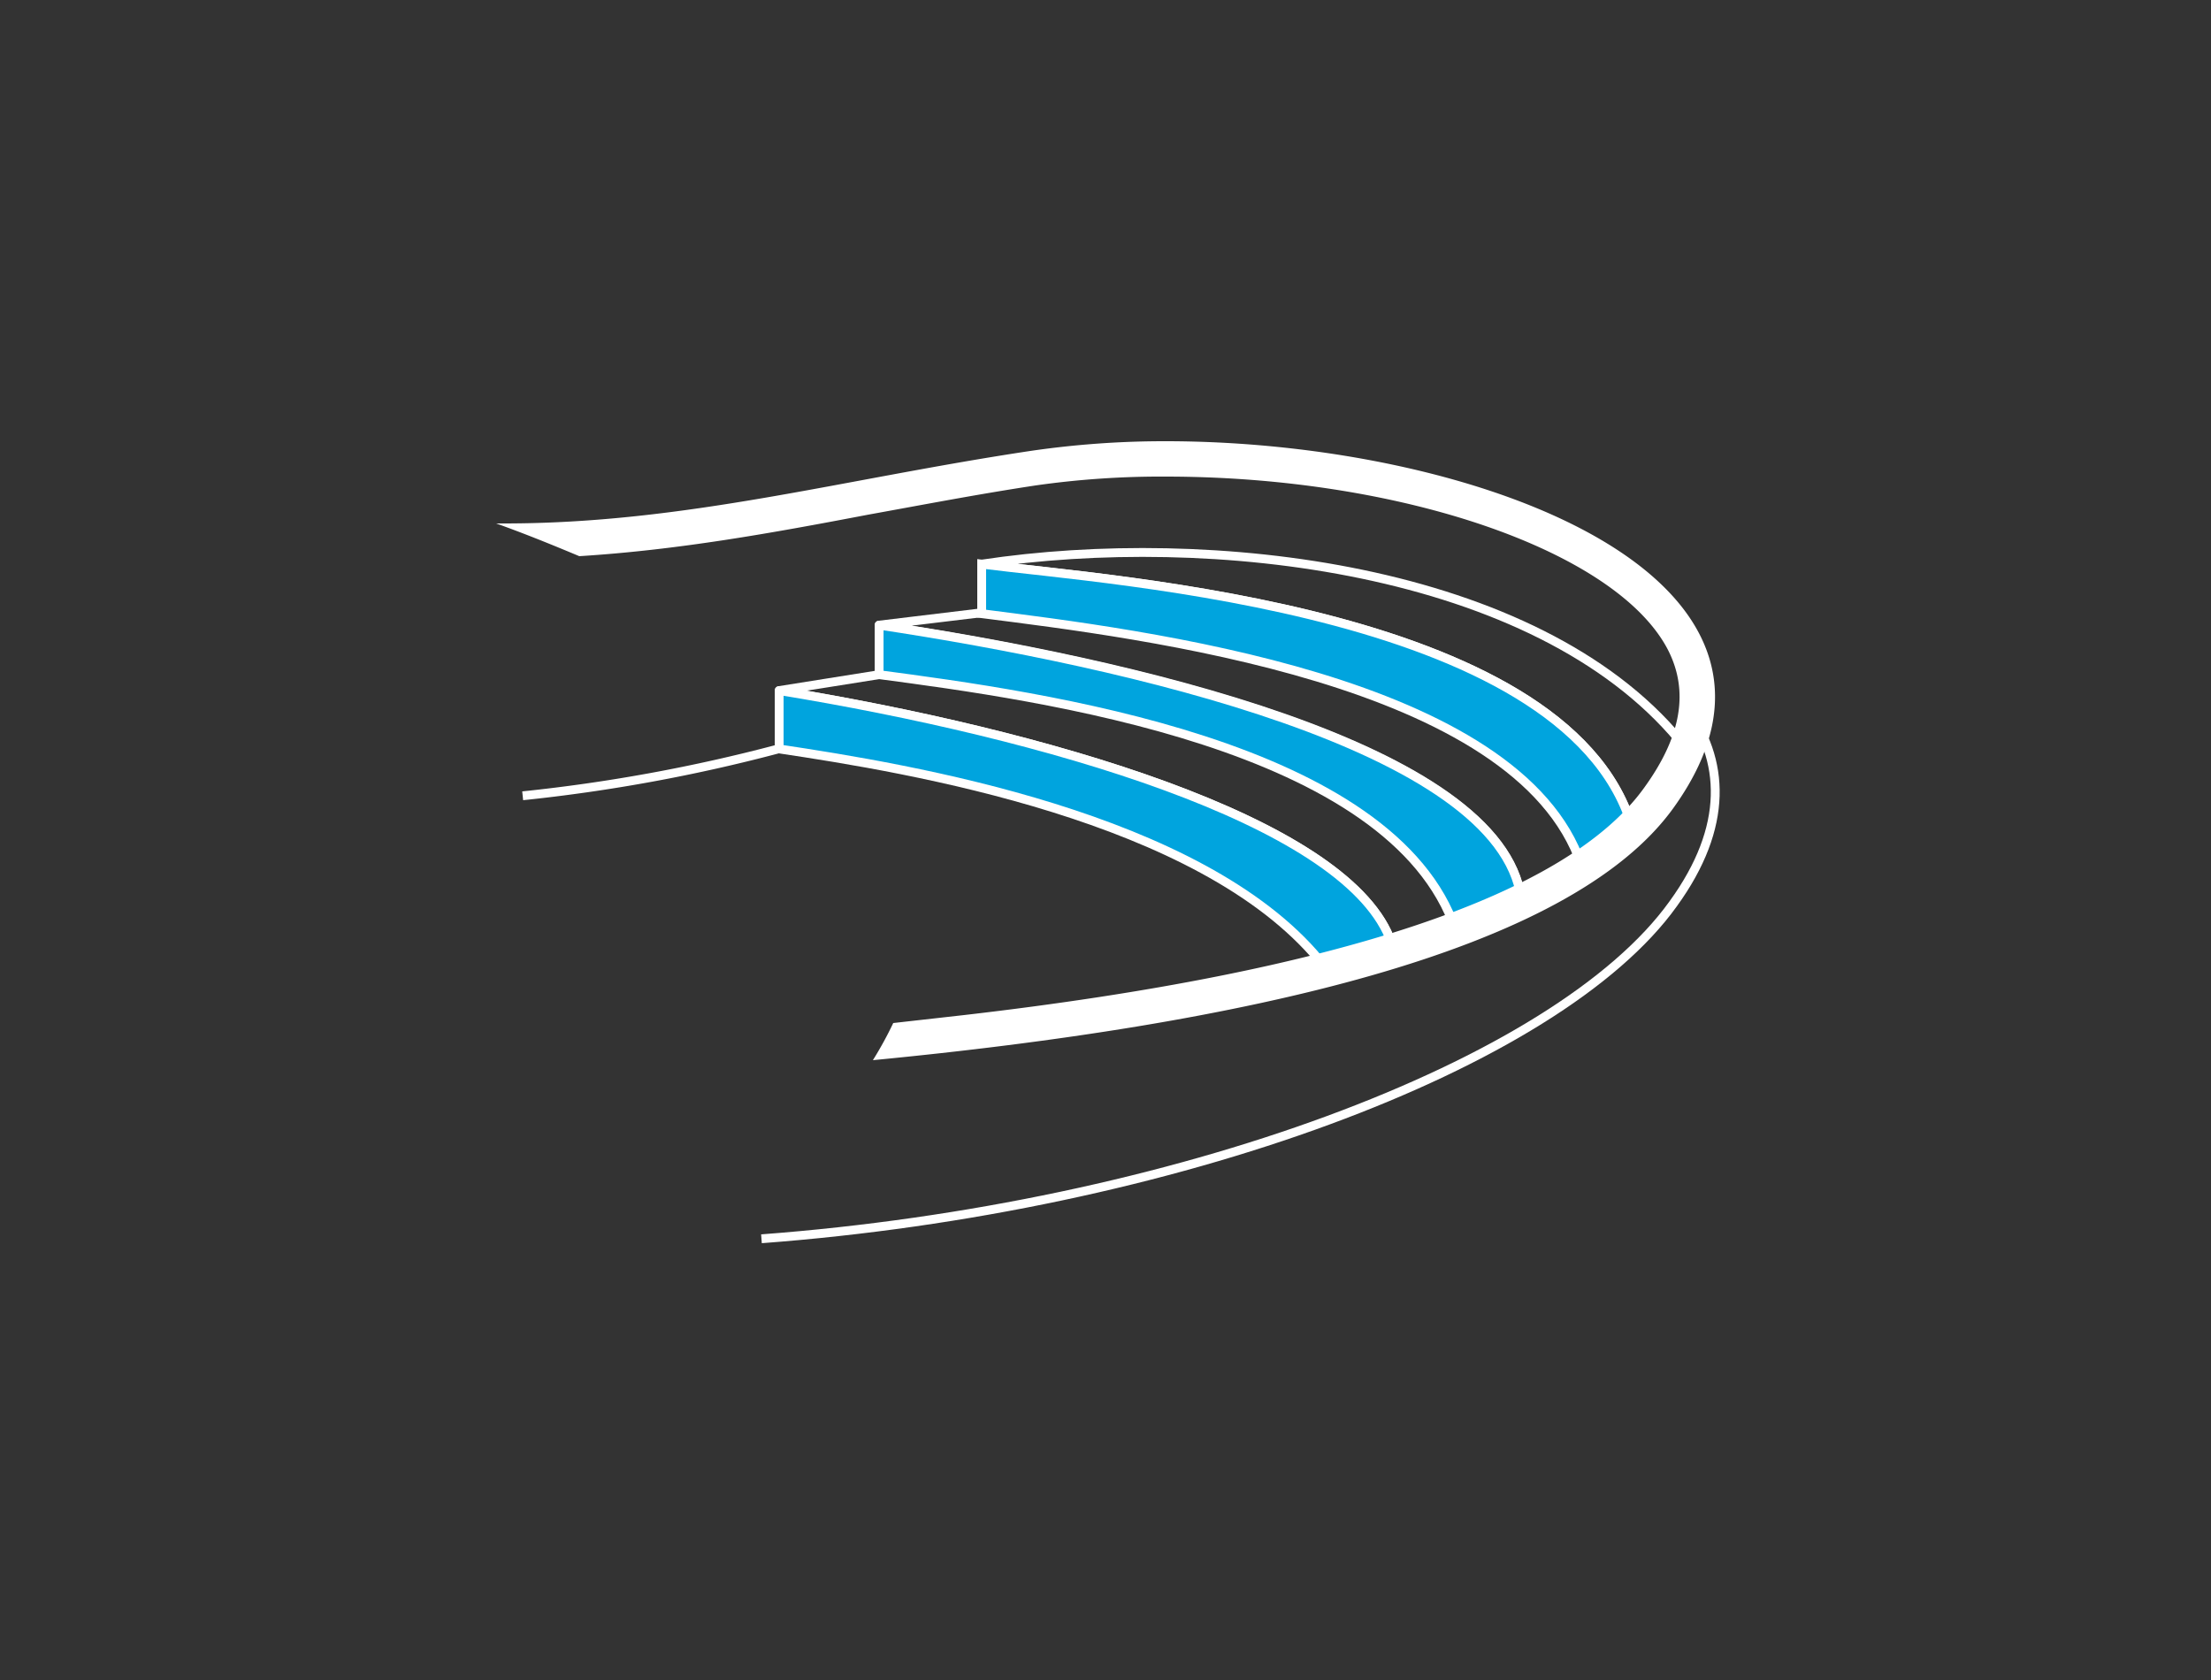 <?xml version="1.0" encoding="UTF-8"?> <svg xmlns="http://www.w3.org/2000/svg" width="250" height="190" viewBox="0 0 250 190"><rect x="0" y="0" width="250" height="190" fill="#333333" stroke="none"/> <path d="M86.1,140.1c46.5-3.5,90-19.6,103.1-37.9,6.3-8.7,5.9-16.3,1.3-22.4" style="fill:none;stroke:#fff;stroke-miterlimit:10"></path> <path d="M189.9,83.7C173.6,64.1,136.8,59.9,111,63.8c14.7,1.9,67.6,5.2,73.8,30.7" style="fill:none;stroke:#fff;stroke-linejoin:round"></path> <path d="M88,84.7a188.5,188.5,0,0,1-28.9,5.3" style="fill:none;stroke:#fff;stroke-miterlimit:10"></path> <path d="M178.8,97.8c-7.1-21-49.8-26.1-67.8-28.4V63.8c14.7,1.9,67.6,5.2,73.8,30.7" style="fill:#00a4de;stroke:#fff;stroke-miterlimit:10"></path> <path d="M111,69.3,99.4,70.7c27.8,4.1,70.3,13.7,72.6,30.9" style="fill:none;stroke:#fff;stroke-linejoin:round"></path> <path d="M172,101.6c-2.4-17.2-44.8-26.7-72.6-30.9v5.6c18.1,2.4,58.1,7.8,65.2,28.9" style="fill:#00a4de;stroke:#fff;stroke-linejoin:round"></path> <path d="M99.4,76.3,88.1,78.1c30,4.9,63.5,14.6,69,27.9" style="fill:none;stroke:#fff;stroke-linejoin:round"></path> <path d="M157.1,106c-5.5-13.3-39-23-69-27.9v6.6c14.7,2.2,47.6,7.6,61.1,23.9" style="fill:#00a4de;stroke:#fff;stroke-linejoin:round"></path> <path d="M131.8,49.9A104.7,104.7,0,0,0,116.5,51C95.2,54.2,77.5,59.2,57,59.2h-.9c3.1,1.1,6.3,2.4,9.4,3.7,11.2-.7,21.7-2.6,32.7-4.7,6.1-1.1,12.3-2.3,18.9-3.3a100.5,100.5,0,0,1,14.7-1c26.6,0,51,8.4,56.8,19.6,2.4,4.7,1.5,9.8-2.7,15.6-8.7,12.1-34.5,20.8-76.9,25.7l-8,.9a41.9,41.9,0,0,1-2.3,4.2c41.4-4,78.6-12,90.5-28.5C208,65.3,166.9,49.9,131.8,49.9Z" style="fill:#fff"></path> </svg> 